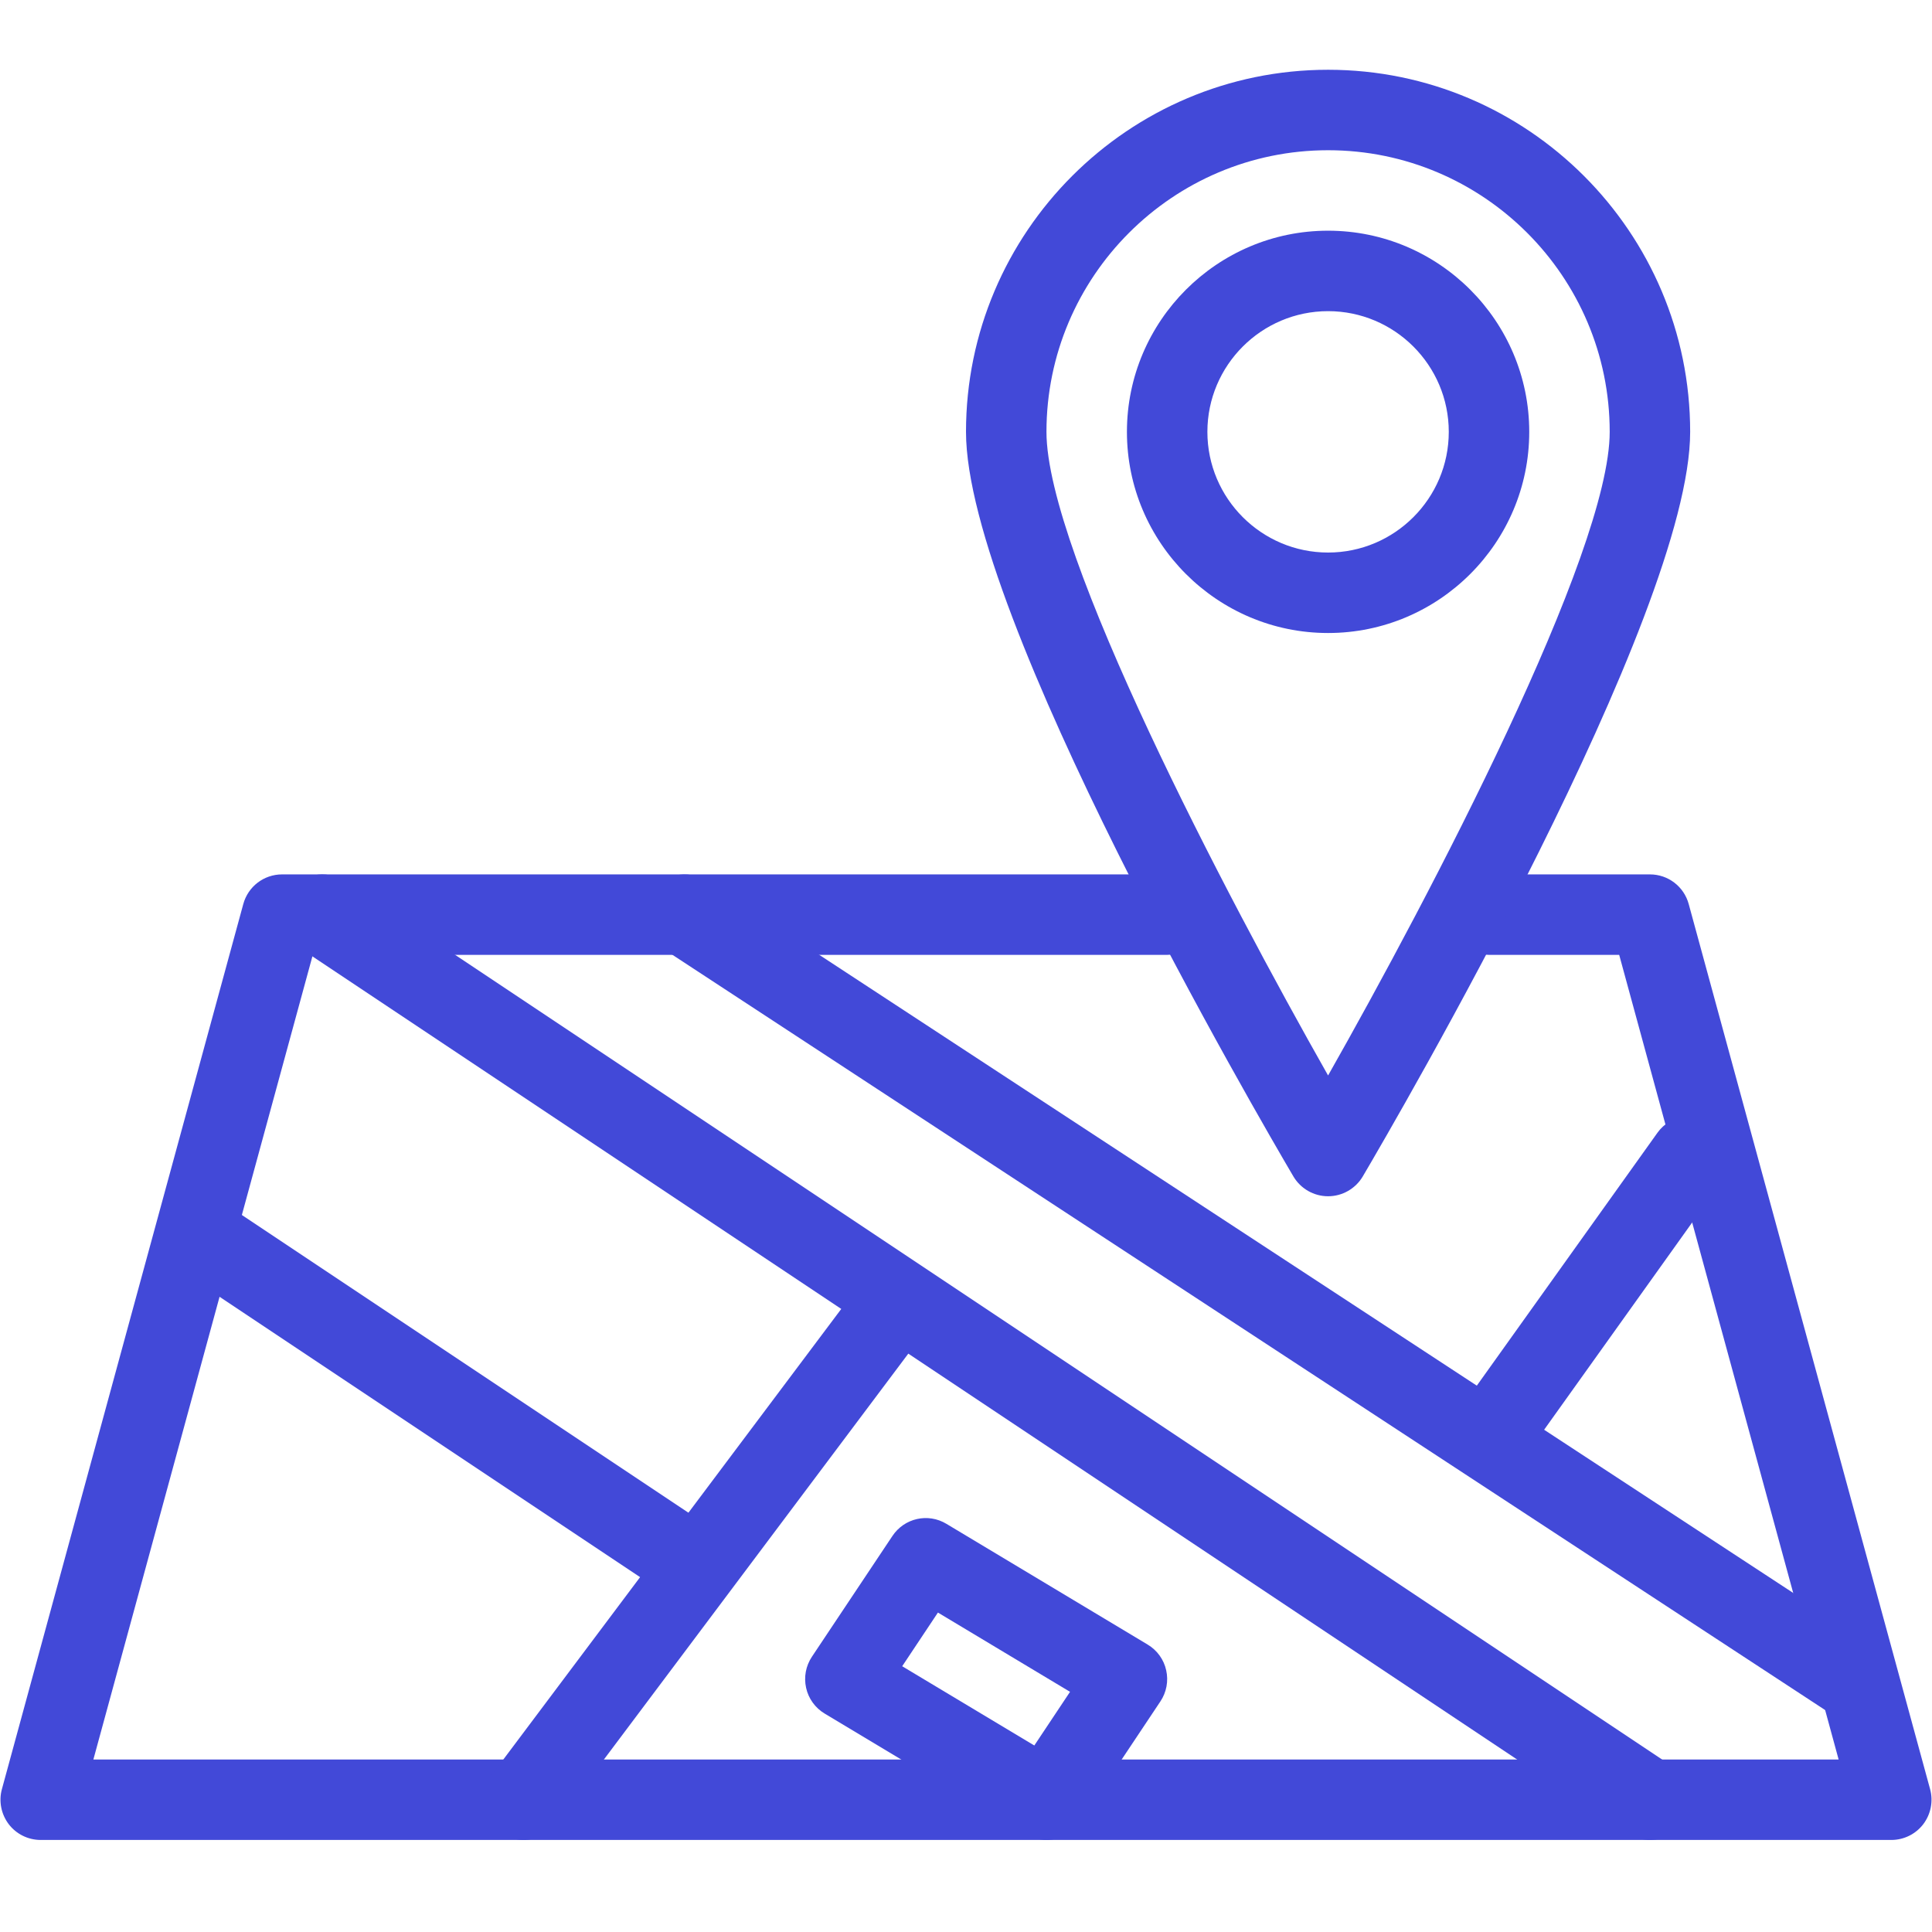 <svg xmlns="http://www.w3.org/2000/svg" xmlns:xlink="http://www.w3.org/1999/xlink" width="1080" zoomAndPan="magnify" viewBox="0 0 810 810" height="1080" preserveAspectRatio="xMidYMid meet" version="1.2"><defs><clipPath id="9f6f0ad7ca"><path d="M 0 366 L 810 366 L 810 771.75 L 0 771.75 Z M 0 366 "/></clipPath><clipPath id="6a731b8124"><path d="M 202 535 L 389 535 L 389 771.75 L 202 771.75 Z M 202 535 "/></clipPath><clipPath id="ba96bd3518"><path d="M 118 366 L 709 366 L 709 771.75 L 118 771.75 Z M 118 366 "/></clipPath><clipPath id="5a1e1e692b"><path d="M 337 636 L 490 636 L 490 771.75 L 337 771.75 Z M 337 636 "/></clipPath><clipPath id="0348a9291a"><path d="M 405 29.25 L 709 29.25 L 709 502 L 405 502 Z M 405 29.25 "/></clipPath></defs><g id="a2675de93f"><g clip-rule="nonzero" clip-path="url(#9f6f0ad7ca)"><path style=" stroke:none;fill-rule:nonzero;fill:#4249d8;fill-opacity:1;" d="M 792.949 771.41 L 17.051 771.41 C 11.789 771.41 6.832 768.949 3.66 764.797 C 0.488 760.613 -0.59 755.184 0.793 750.125 L 101.996 379.043 C 103.988 371.688 110.633 366.594 118.258 366.594 L 489.336 366.594 C 498.648 366.594 506.203 374.152 506.203 383.461 C 506.203 392.773 498.648 400.332 489.336 400.332 L 131.145 400.332 L 39.148 737.676 L 770.852 737.676 L 678.855 400.332 L 624.273 400.332 C 614.965 400.332 607.406 392.773 607.406 383.461 C 607.406 374.152 614.965 366.594 624.273 366.594 L 691.742 366.594 C 699.367 366.594 706.012 371.688 708.004 379.043 L 809.207 750.125 C 810.59 755.184 809.512 760.613 806.34 764.797 C 803.168 768.949 798.211 771.41 792.949 771.41 Z M 792.949 771.41 "/></g><g clip-rule="nonzero" clip-path="url(#6a731b8124)"><path style=" stroke:none;fill-rule:nonzero;fill:#4249d8;fill-opacity:1;" d="M 219.461 771.41 C 215.918 771.41 212.375 770.297 209.34 768.035 C 201.883 762.438 200.367 751.879 205.965 744.422 L 357.773 542.016 C 363.371 534.527 373.93 533.043 381.387 538.641 C 388.84 544.242 390.359 554.801 384.758 562.258 L 232.953 764.664 C 229.648 769.082 224.586 771.41 219.461 771.41 Z M 219.461 771.41 "/></g><g clip-rule="nonzero" clip-path="url(#ba96bd3518)"><path style=" stroke:none;fill-rule:nonzero;fill:#4249d8;fill-opacity:1;" d="M 691.742 771.41 C 688.539 771.41 685.301 770.5 682.398 768.578 L 125.777 397.496 C 118.02 392.336 115.93 381.879 121.09 374.117 C 126.25 366.359 136.676 364.27 144.469 369.43 L 701.09 740.508 C 708.848 745.672 710.938 756.129 705.777 763.887 C 702.539 768.777 697.176 771.41 691.742 771.41 Z M 691.742 771.41 "/></g><path style=" stroke:none;fill-rule:nonzero;fill:#4249d8;fill-opacity:1;" d="M 286.93 670.207 C 283.723 670.207 280.484 669.297 277.586 667.371 L 75.176 532.434 C 67.418 527.273 65.328 516.816 70.488 509.055 C 75.617 501.297 86.074 499.207 93.867 504.367 L 296.273 639.305 C 304.031 644.469 306.125 654.926 300.961 662.684 C 297.723 667.574 292.359 670.207 286.93 670.207 Z M 286.93 670.207 "/><path style=" stroke:none;fill-rule:nonzero;fill:#4249d8;fill-opacity:1;" d="M 624.273 619.605 C 620.867 619.605 617.461 618.594 614.492 616.469 C 606.902 611.07 605.148 600.512 610.578 592.953 L 694.914 474.883 C 700.348 467.328 710.871 465.574 718.426 470.969 C 726.02 476.367 727.773 486.926 722.34 494.484 L 638.004 612.555 C 634.699 617.141 629.539 619.605 624.273 619.605 Z M 624.273 619.605 "/><path style=" stroke:none;fill-rule:nonzero;fill:#4249d8;fill-opacity:1;" d="M 776.078 720.809 C 772.91 720.809 769.703 719.93 766.871 718.043 L 277.719 397.562 C 269.926 392.469 267.77 382.012 272.828 374.219 C 277.957 366.461 288.414 364.27 296.172 369.328 L 785.324 689.805 C 793.117 694.898 795.273 705.359 790.215 713.152 C 786.941 718.109 781.578 720.809 776.078 720.809 Z M 776.078 720.809 "/><g clip-rule="nonzero" clip-path="url(#5a1e1e692b)"><path style=" stroke:none;fill-rule:nonzero;fill:#4249d8;fill-opacity:1;" d="M 438.734 771.41 C 435.801 771.41 432.797 770.633 430.066 769.016 L 345.727 718.414 C 341.781 716.051 338.949 712.137 337.969 707.652 C 336.957 703.133 337.836 698.441 340.398 694.598 L 374.133 643.996 C 379.094 636.504 389.043 634.18 396.836 638.902 L 481.172 689.504 C 485.121 691.863 487.953 695.777 488.93 700.266 C 489.945 704.785 489.066 709.473 486.504 713.32 L 452.77 763.922 C 449.531 768.746 444.199 771.41 438.734 771.41 Z M 378.25 698.578 L 433.641 731.805 L 448.617 709.305 L 393.227 676.078 Z M 378.25 698.578 "/></g><path style=" stroke:none;fill-rule:nonzero;fill:#4249d8;fill-opacity:1;" d="M 556.805 265.391 C 510.32 265.391 472.469 227.543 472.469 181.055 C 472.469 134.57 510.32 96.719 556.805 96.719 C 603.293 96.719 641.141 134.57 641.141 181.055 C 641.141 227.543 603.293 265.391 556.805 265.391 Z M 556.805 130.453 C 528.906 130.453 506.203 153.156 506.203 181.055 C 506.203 208.953 528.906 231.656 556.805 231.656 C 584.703 231.656 607.406 208.953 607.406 181.055 C 607.406 153.156 584.703 130.453 556.805 130.453 Z M 556.805 130.453 "/><g clip-rule="nonzero" clip-path="url(#0348a9291a)"><path style=" stroke:none;fill-rule:nonzero;fill:#4249d8;fill-opacity:1;" d="M 556.805 501.535 C 550.836 501.535 545.301 498.363 542.266 493.234 C 528.23 469.383 405 257.938 405 181.055 C 405 97.359 473.109 29.25 556.805 29.25 C 640.5 29.25 708.609 97.359 708.609 181.055 C 708.609 257.938 585.379 469.383 571.344 493.234 C 568.309 498.363 562.777 501.535 556.805 501.535 Z M 556.805 62.984 C 491.699 62.984 438.734 115.949 438.734 181.055 C 438.734 231.926 514.031 375.434 556.805 450.898 C 599.582 375.434 674.875 231.926 674.875 181.055 C 674.875 115.949 621.914 62.984 556.805 62.984 Z M 556.805 62.984 "/></g></g></svg>